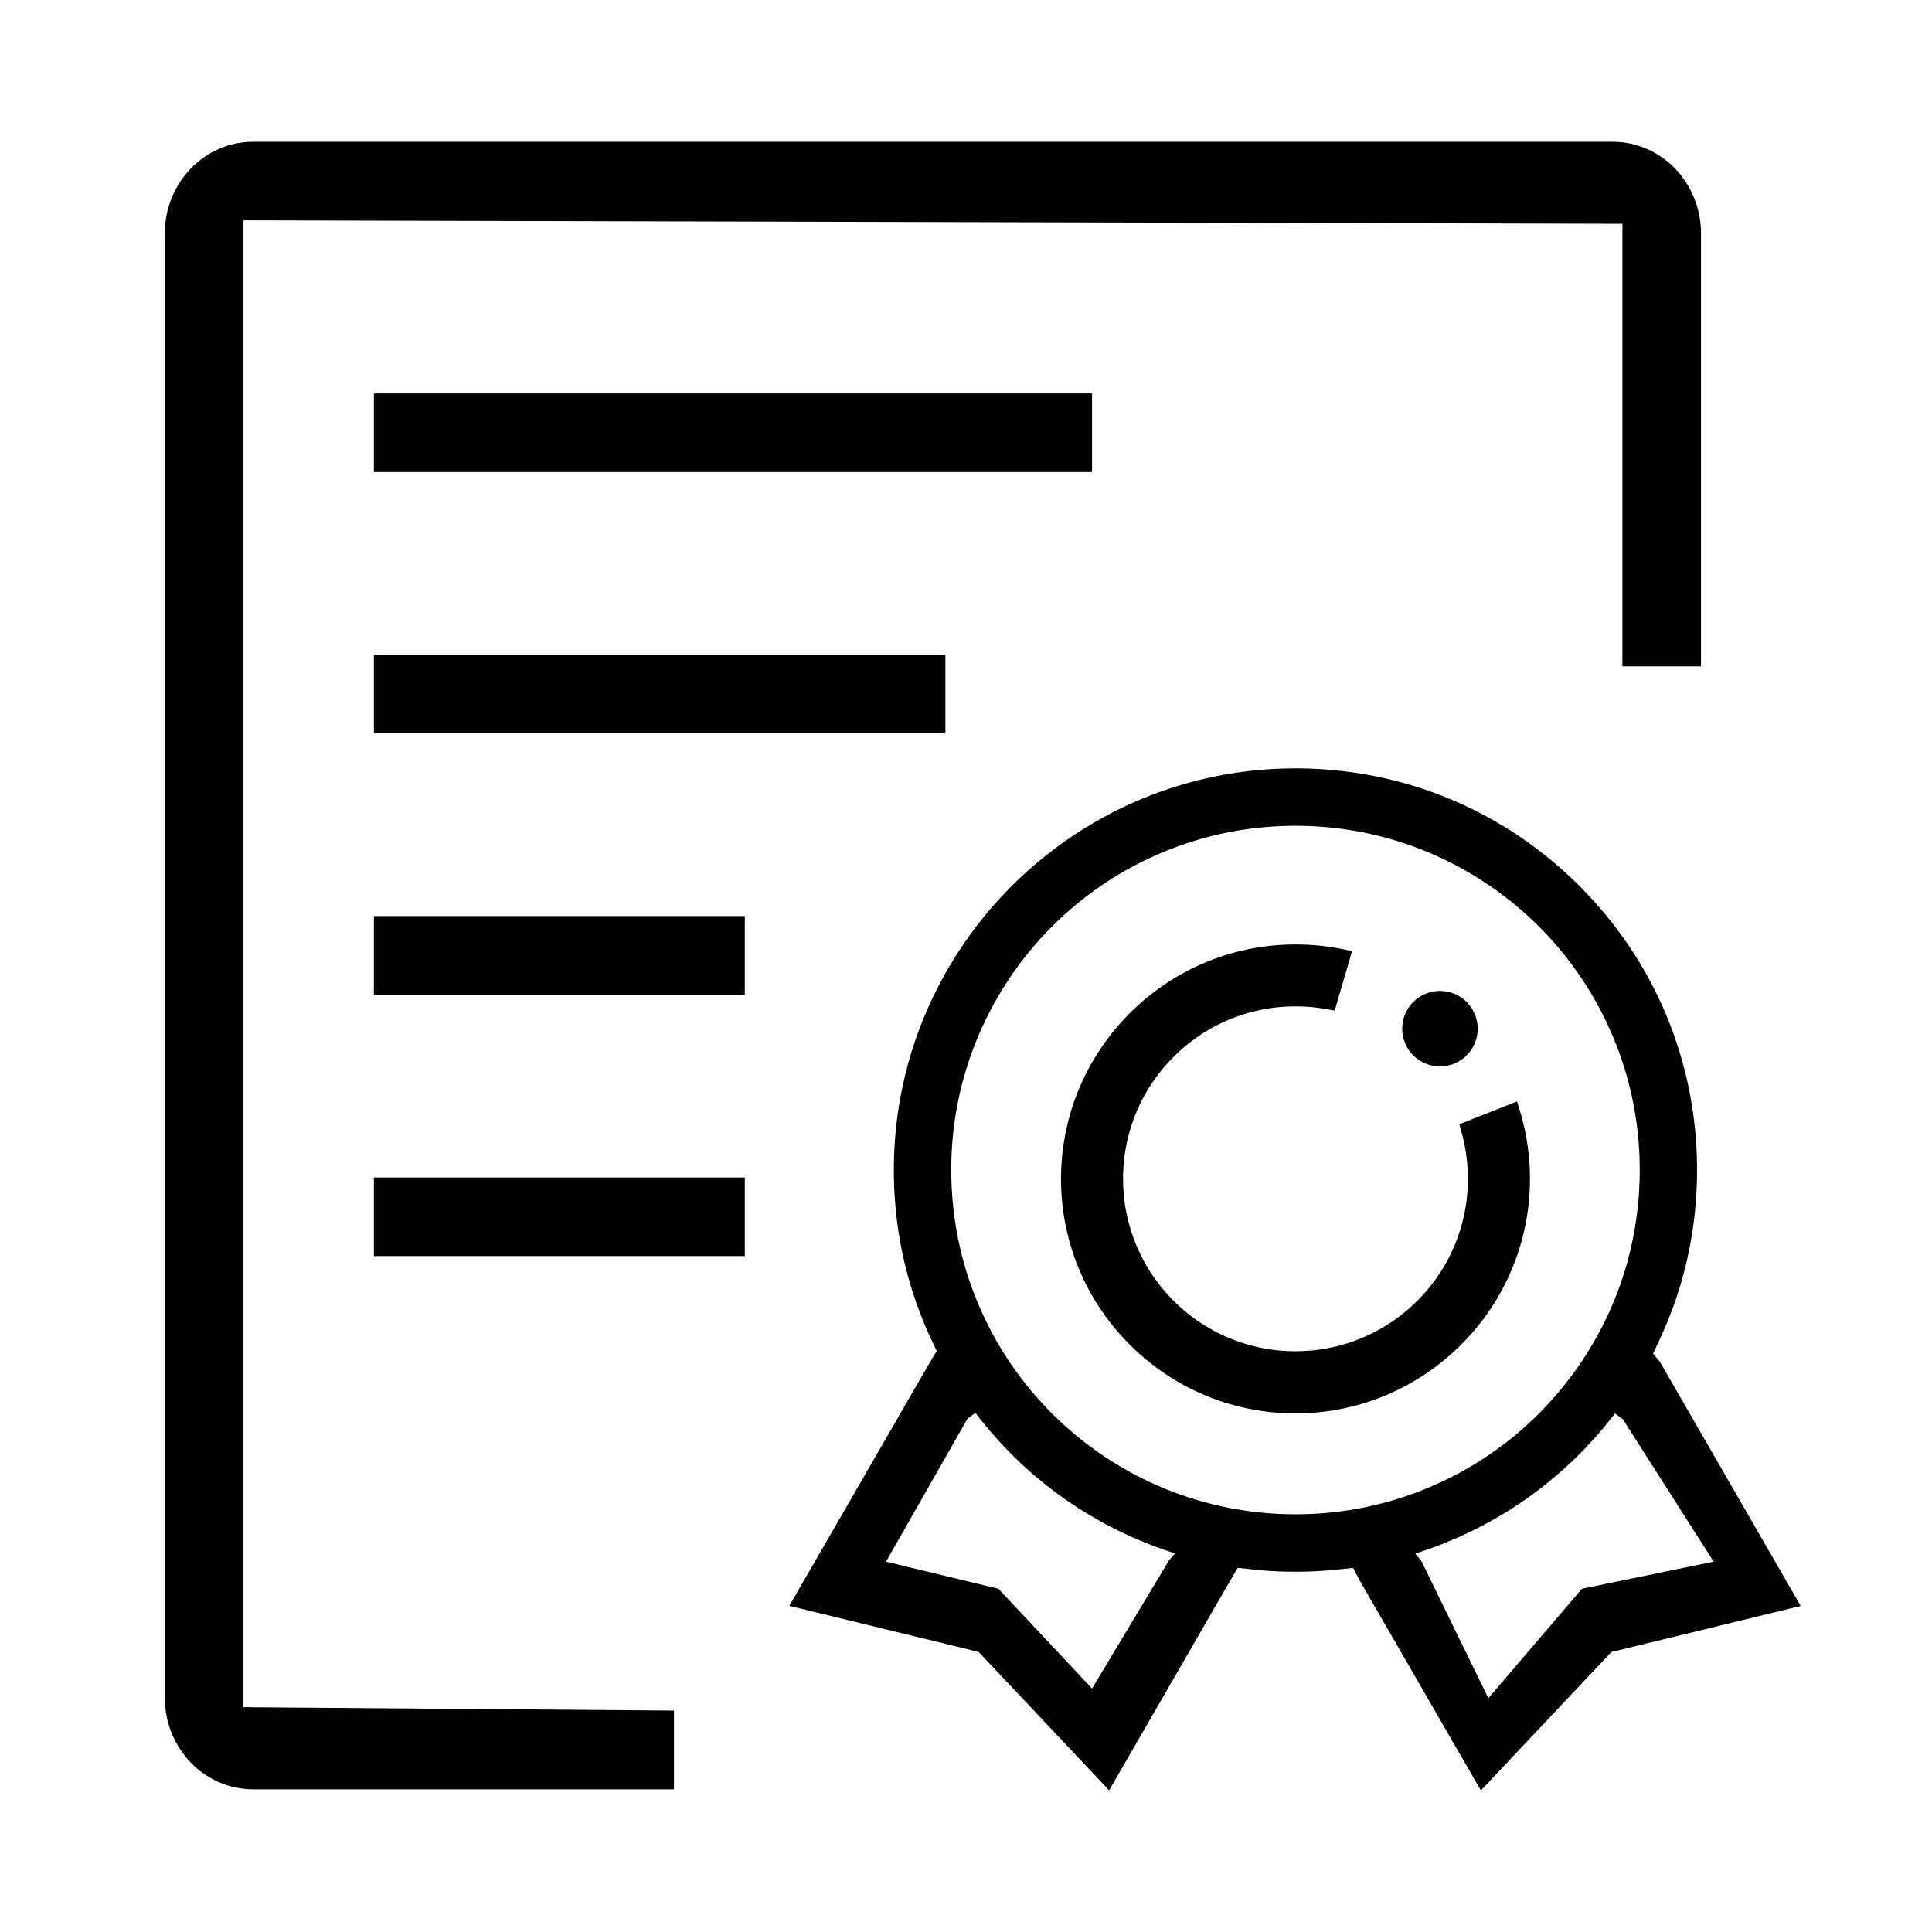 <?xml version="1.0" standalone="no"?><!DOCTYPE svg PUBLIC "-//W3C//DTD SVG 1.1//EN" "http://www.w3.org/Graphics/SVG/1.1/DTD/svg11.dtd"><svg t="1708321333525" class="icon" viewBox="0 0 1024 1024" version="1.1" xmlns="http://www.w3.org/2000/svg" p-id="11938" xmlns:xlink="http://www.w3.org/1999/xlink" width="64" height="64"><path d="M134.129 948.378c-25.795 0-46.776-21.791-46.776-48.563V123.709c0-26.783 20.982-48.568 46.776-48.568h720.666c25.789 0 46.776 21.786 46.776 48.568V353.178h-41.656V118.605l-730.88-1.843v788.086l228.178 1.802v41.738l-223.084-0.01z" p-id="11939"></path><path d="M198.17 208.532h380.641v41.661H198.17zM198.17 347.054h302.904v41.656H198.17zM198.17 485.54h196.603v41.661H198.17zM198.17 624.092h196.603v41.651H198.17zM686.628 749.128a124.058 124.058 0 0 1-34.949-5.002c-36.465-10.634-66.591-38.088-80.579-73.457a123.715 123.715 0 0 1-8.73-45.819c0-68.521 55.752-124.268 124.262-124.268 8.289 0 16.543 0.804 24.55 2.386l5.489 1.085-9.257 31.58-4.521-0.809a92.165 92.165 0 0 0-16.266-1.418 90.747 90.747 0 0 0-64.599 26.772 90.762 90.762 0 0 0-26.772 64.594c0 11.658 2.161 22.989 6.42 33.7a90.23 90.23 0 0 0 20.332 30.909 90.67 90.67 0 0 0 38.943 23.142c8.166 2.422 16.783 3.64 25.677 3.64a90.829 90.829 0 0 0 64.609-26.772 90.819 90.819 0 0 0 26.772-64.62 91.75 91.75 0 0 0-3.308-24.463l-1.239-4.439 30.612-12.093 1.603 5.33a124.017 124.017 0 0 1 5.228 35.743c-0.01 68.536-55.757 124.278-124.278 124.278z" p-id="11940"></path><path d="M763.203 565.228a20.029 20.029 0 0 1-19.999-20.019 20.019 20.019 0 0 1 19.999-19.994 20.024 20.024 0 0 1 20.009 19.994 20.035 20.035 0 0 1-20.009 20.019z" p-id="11941"></path><path d="M720.722 837.786l-3.543-6.784-6.953 0.758a215.245 215.245 0 0 1-23.588 1.28c-8.31 0-16.374-0.445-23.992-1.331l-6.589-0.748-3.948 6.651-64.251 111.293-69.151-73.344-100.347-24.428 74.68-129.388 3.461-5.637-2.371-5.012c-13.522-28.549-20.378-59.151-20.378-90.957 0-117.386 95.503-212.884 212.895-212.884 56.858 0 110.321 22.144 150.518 62.356s62.331 93.67 62.3 150.523c0 31.242-6.589 61.281-19.579 89.329l-3.717 7.972 3.63 4.388 74.614 129.362-100.372 24.428-69.146 73.359-64.174-111.186z m-141.926 57.19l40.684-67.784 3.277-3.881a219.121 219.121 0 0 1-19.005-7.02 212.296 212.296 0 0 1-67.722-45.619 216.412 216.412 0 0 1-19.031-21.827l-4.188 3.026-43.192 75.832 59.571 14.377 49.608 52.895z m277.176-145.818a216.294 216.294 0 0 1-18.836 21.55 211.574 211.574 0 0 1-67.64 45.568 205.609 205.609 0 0 1-19.389 7.148l3.2 3.84 35.548 72.817 49.603-58.015 69.811-14.367L860.16 752.251l-4.188-3.092z m-167.383 53.437l0.389-0.01a181.581 181.581 0 0 0 68.669-14.326 181.35 181.35 0 0 0 58.03-39.071 182.886 182.886 0 0 0 39.081-58.025 175.319 175.319 0 0 0 7.347-20.716 184.356 184.356 0 0 0 6.979-50.309c0-24.612-4.813-48.502-14.326-71.009a181.627 181.627 0 0 0-39.081-58.03 182.63 182.63 0 0 0-58.03-39.081c-22.502-9.503-46.397-14.321-71.02-14.321s-48.517 4.818-71.004 14.321a180.813 180.813 0 0 0-58.056 39.096 182.728 182.728 0 0 0-39.06 58.015 181.458 181.458 0 0 0-14.316 71.014c0 24.617 4.813 48.517 14.305 71.009a182.088 182.088 0 0 0 39.081 58.04 182.866 182.866 0 0 0 58.045 39.081 181.632 181.632 0 0 0 71.004 14.316l1.459-0.026 0.502 0.031z" p-id="11942"></path></svg>